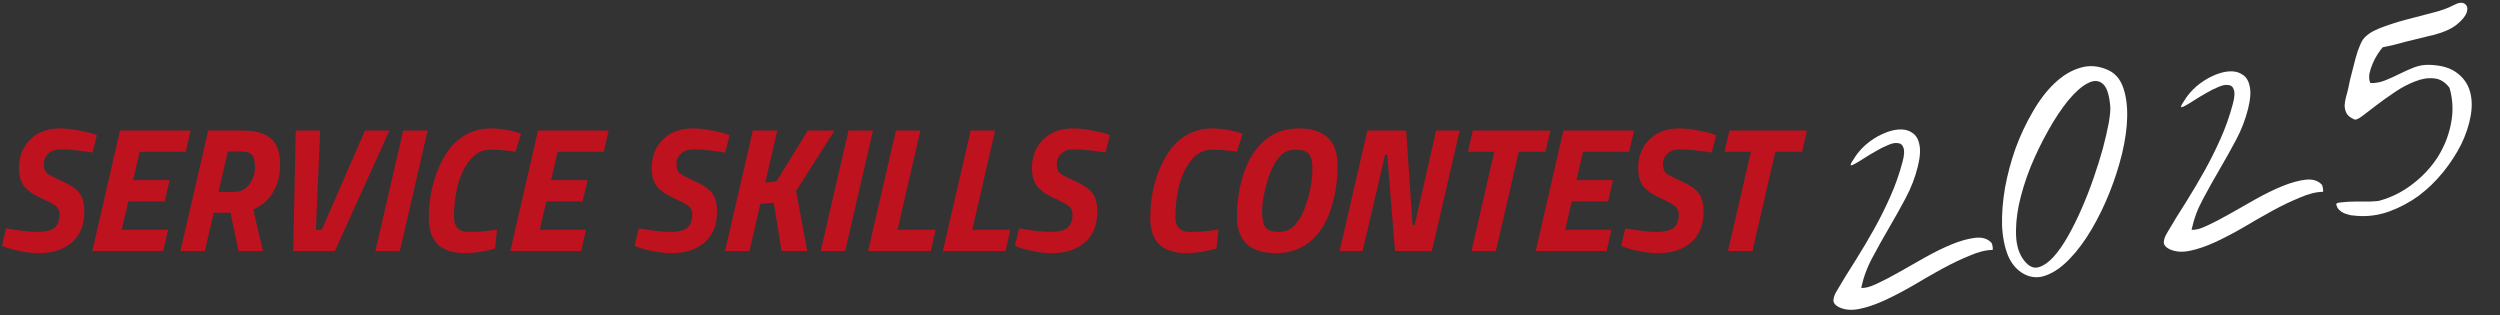 <svg width="1238" height="156" viewBox="0 0 1238 156" fill="none" xmlns="http://www.w3.org/2000/svg">
<rect x="0" y="0" width="1238" height="156" fill="#333333" stroke="none"/>
<path d="M1167.07 106.883C1166.19 106.82 1165.2 106.724 1164.09 106.593C1163.06 106.338 1162.03 106.03 1160.99 105.67C1160.05 105.291 1159.19 104.735 1158.41 104.003C1157.63 103.27 1157.14 102.324 1156.93 101.164C1156.84 100.636 1157.76 100.311 1159.7 100.188C1161.72 99.941 1163.98 99.815 1166.48 99.81C1169.09 99.787 1171.59 99.782 1173.98 99.796C1176.36 99.704 1177.91 99.541 1178.63 99.305C1184.53 97.615 1189.92 94.873 1194.79 91.079C1199.78 87.267 1203.89 82.846 1207.14 77.817C1210.37 72.682 1212.56 67.186 1213.7 61.331C1214.93 55.351 1214.7 49.411 1213.01 43.51C1210.87 40.624 1208.32 39.063 1205.34 38.825C1202.34 38.482 1199.22 38.977 1195.98 40.309C1192.71 41.535 1189.43 43.255 1186.12 45.468C1182.81 47.681 1179.77 49.847 1176.99 51.967C1174.21 54.087 1171.81 55.922 1169.8 57.472C1167.88 58.898 1166.56 59.455 1165.85 59.145C1163.96 58.282 1162.7 57.307 1162.08 56.221C1161.43 55.029 1161.09 53.729 1161.06 52.321C1161.14 50.894 1161.37 49.44 1161.76 47.957C1162.24 46.351 1162.66 44.701 1163.01 43.007C1163.06 42.672 1163.3 41.544 1163.72 39.621C1164.23 37.574 1164.81 35.297 1165.46 32.791C1166.09 30.18 1166.79 27.665 1167.56 25.246C1168.43 22.808 1169.25 20.979 1170.02 19.757C1171.58 17.524 1174.29 15.634 1178.15 14.085C1182.12 12.518 1186.38 11.115 1190.95 9.877C1195.52 8.639 1199.99 7.472 1204.36 6.376C1208.84 5.262 1212.42 3.98 1215.1 2.53C1217.48 1.241 1219.3 1.031 1220.54 1.9C1221.78 2.769 1222.12 4.122 1221.58 5.958C1221.03 7.794 1219.43 9.815 1216.77 12.023C1214.11 14.229 1210.13 16.017 1204.83 17.385C1203.88 17.552 1202.21 17.954 1199.82 18.592C1197.52 19.105 1195.02 19.709 1192.31 20.402C1189.71 21.077 1187.22 21.733 1184.83 22.371C1182.53 22.884 1180.9 23.225 1179.95 23.392C1179.13 24.297 1178.25 25.484 1177.32 26.954C1176.38 28.424 1175.57 29.981 1174.88 31.624C1174.19 33.268 1173.66 34.936 1173.31 36.63C1173.06 38.304 1173.22 39.8 1173.77 41.115C1176.29 41.216 1178.72 40.789 1181.05 39.835C1183.49 38.863 1185.86 37.794 1188.15 36.629C1190.55 35.445 1192.97 34.367 1195.41 33.395C1197.96 32.403 1200.66 31.983 1203.51 32.134C1209.09 32.348 1213.45 33.647 1216.59 36.031C1219.83 38.396 1222 41.44 1223.09 45.163C1224.16 48.78 1224.29 52.891 1223.46 57.493C1222.64 62.096 1221.07 66.776 1218.76 71.532C1216.42 76.184 1213.47 80.727 1209.9 85.16C1206.33 89.594 1202.29 93.512 1197.78 96.915C1193.25 100.213 1188.38 102.81 1183.16 104.705C1177.95 106.601 1172.59 107.327 1167.07 106.883Z" fill="white"/>
<path d="M1074.05 123.245C1072.36 122.345 1071.52 121.243 1071.51 119.94C1071.6 118.619 1072.02 117.295 1072.77 115.968C1075.94 110.516 1079.15 105.276 1082.4 100.247C1085.62 95.112 1088.69 89.952 1091.58 84.767C1094.47 79.583 1097.13 74.277 1099.55 68.85C1102.05 63.299 1104.12 57.444 1105.75 51.285C1106.6 48.09 1106.74 45.783 1106.17 44.362C1105.7 42.922 1104.75 42.165 1103.32 42.09C1101.98 41.89 1100.35 42.231 1098.44 43.111C1096.51 43.885 1094.52 44.889 1092.45 46.122C1090.47 47.231 1088.55 48.384 1086.7 49.581C1084.84 50.777 1083.32 51.697 1082.13 52.342C1081.04 52.968 1080.37 53.194 1080.12 53.02C1079.86 52.74 1080.33 51.733 1081.55 49.996C1083.06 47.447 1085.04 45.088 1087.48 42.918C1090.03 40.73 1092.67 39.016 1095.38 37.777C1098.19 36.413 1100.88 35.615 1103.44 35.38C1106.12 35.128 1108.38 35.6 1110.22 36.799C1112.15 37.873 1113.41 39.772 1113.99 42.496C1114.69 45.201 1114.46 48.883 1113.33 53.541C1112 58.993 1109.99 64.241 1107.29 69.283C1104.67 74.201 1101.94 79.085 1099.1 83.934C1096.26 88.784 1093.53 93.668 1090.91 98.586C1088.28 103.398 1086.4 108.46 1085.26 113.769C1087.04 114 1089.59 113.334 1092.9 111.773C1096.32 110.193 1100.11 108.222 1104.26 105.861C1108.41 103.5 1112.71 101.058 1117.16 98.535C1121.72 95.995 1126.07 93.869 1130.23 92.159C1134.49 90.431 1138.33 89.375 1141.74 88.993C1145.16 88.61 1147.8 89.396 1149.66 91.351C1149.91 91.525 1150.13 92.14 1150.31 93.194C1150.48 94.144 1150.48 94.742 1150.3 94.99C1147.04 95.019 1143.29 95.951 1139.05 97.785C1134.79 99.513 1130.27 101.667 1125.51 104.245C1120.85 106.804 1116.06 109.55 1111.13 112.481C1106.3 115.289 1101.62 117.743 1097.1 119.843C1092.57 121.944 1088.32 123.399 1084.33 124.21C1080.34 125.02 1076.91 124.699 1074.05 123.245Z" fill="white"/>
<path d="M1002.53 135.823C998.944 133.954 996.231 130.897 994.397 126.653C992.65 122.284 991.654 117.24 991.409 111.52C991.27 105.782 991.761 99.606 992.881 92.994C994.107 86.362 995.844 79.859 998.094 73.483C1000.45 67.088 1003.26 61.103 1006.52 55.528C1009.76 49.847 1013.33 45.141 1017.24 41.408C1021.24 37.552 1025.46 34.961 1029.9 33.636C1034.43 32.187 1039.06 32.515 1043.78 34.621C1047.31 36.174 1049.82 38.995 1051.3 43.084C1052.78 47.173 1053.48 52.053 1053.39 57.723C1053.28 63.287 1052.44 69.36 1050.88 75.941C1049.3 82.417 1047.23 88.871 1044.66 95.303C1042.1 101.734 1039.14 107.8 1035.8 113.499C1032.45 119.199 1028.89 124.011 1025.12 127.935C1021.46 131.842 1017.7 134.569 1013.84 136.118C1010 137.772 1006.23 137.674 1002.53 135.823ZM1003.33 130.138C1005.34 132.285 1007.47 132.997 1009.74 132.272C1012.11 131.529 1014.48 129.862 1016.85 127.27C1019.31 124.554 1021.7 121.144 1024.02 117.038C1026.43 112.809 1028.68 108.281 1030.77 103.456C1032.94 98.507 1034.93 93.427 1036.73 88.217C1038.53 83.007 1040.07 78.116 1041.33 73.544C1042.57 68.868 1043.53 64.73 1044.2 61.133C1044.85 57.429 1045.13 54.663 1045.02 52.833C1044.51 46.833 1043.25 43.033 1041.22 41.431C1039.18 39.724 1036.67 39.676 1033.7 41.287C1030.8 42.775 1027.61 45.62 1024.11 49.824C1020.71 54.01 1017.45 58.934 1014.31 64.596C1011.15 70.153 1008.24 76.156 1005.57 82.606C1003 89.038 1001.06 95.306 999.744 101.41C998.512 107.389 998.078 112.957 998.441 118.112C998.909 123.249 1000.54 127.258 1003.33 130.138Z" fill="white"/>
<path d="M910.456 152.019C908.776 151.118 907.929 150.016 907.918 148.714C908.012 147.392 908.431 146.068 909.176 144.741C912.349 139.29 915.56 134.049 918.807 129.02C922.036 123.885 925.097 118.725 927.991 113.541C930.885 108.356 933.54 103.05 935.956 97.624C938.46 92.073 940.529 86.218 942.164 80.058C943.016 76.864 943.153 74.556 942.577 73.135C942.106 71.695 941.158 70.938 939.731 70.863C938.391 70.664 936.765 71.004 934.854 71.884C932.924 72.658 930.926 73.662 928.86 74.895C926.88 76.005 924.963 77.157 923.107 78.354C921.251 79.55 919.728 80.47 918.536 81.115C917.45 81.741 916.783 81.967 916.535 81.793C916.269 81.514 916.744 80.506 917.961 78.77C919.47 76.221 921.447 73.861 923.892 71.691C926.443 69.503 929.078 67.789 931.796 66.55C934.601 65.187 937.287 64.388 939.856 64.154C942.53 63.901 944.788 64.374 946.629 65.572C948.558 66.646 949.816 68.545 950.404 71.269C951.097 73.974 950.875 77.656 949.737 82.314C948.413 87.767 946.4 93.014 943.698 98.056C941.084 102.974 938.355 107.858 935.51 112.708C932.666 117.557 929.937 122.441 927.323 127.359C924.69 132.172 922.807 137.233 921.675 142.543C923.455 142.773 926.002 142.108 929.316 140.546C932.735 138.966 936.52 136.996 940.672 134.634C944.824 132.273 949.124 129.831 953.574 127.309C958.129 124.768 962.485 122.642 966.642 120.933C970.905 119.204 974.743 118.149 978.155 117.766C981.567 117.383 984.206 118.169 986.073 120.125C986.321 120.299 986.537 120.913 986.723 121.968C986.89 122.917 986.886 123.515 986.713 123.764C983.456 123.793 979.705 124.724 975.461 126.558C971.198 128.287 966.683 130.44 961.917 133.018C957.257 135.577 952.466 138.323 947.545 141.254C942.711 144.062 938.032 146.516 933.508 148.616C928.984 150.717 924.728 152.172 920.738 152.983C916.749 153.793 913.322 153.472 910.456 152.019Z" fill="white"/>
<path d="M853.954 75.181L856.41 64.653H894.836L892.379 75.181H879.132L867.815 124.31H855.708L867.025 75.181H853.954Z" fill="#BE121F"/>
<path d="M831.835 73.953C829.262 73.953 827.215 74.684 825.694 76.146C824.232 77.55 823.501 79.246 823.501 81.234C823.501 83.223 823.969 84.685 824.905 85.621C825.84 86.498 828.414 87.873 832.625 89.744C836.836 91.616 839.702 93.604 841.222 95.71C842.802 97.757 843.591 100.769 843.591 104.746C843.591 111.355 841.544 116.443 837.45 120.011C833.414 123.579 827.946 125.363 821.044 125.363C818.296 125.363 815.401 125.07 812.359 124.485C809.318 123.9 806.949 123.315 805.253 122.731L802.797 121.766L804.814 113.08C811.423 114.25 816.6 114.835 820.343 114.835C824.144 114.835 826.922 114.192 828.677 112.905C830.432 111.56 831.309 109.308 831.309 106.15C831.309 104.454 830.782 103.167 829.73 102.29C828.735 101.354 826.25 99.979 822.273 98.166C818.296 96.353 815.459 94.365 813.763 92.201C812.067 90.037 811.219 87.025 811.219 83.164C811.219 77.491 813.061 72.812 816.746 69.128C820.43 65.443 825.343 63.601 831.484 63.601C834.292 63.601 837.216 63.893 840.257 64.478C843.357 65.004 845.726 65.531 847.363 66.057L849.82 66.934L847.627 75.532C841.193 74.479 835.929 73.953 831.835 73.953Z" fill="#BE121F"/>
<path d="M760.505 124.31L774.19 64.653H809.195L806.738 75.181H783.928L780.682 89.218H798.755L796.298 99.745H778.314L775.068 113.782H797.965L795.597 124.31H760.505Z" fill="#BE121F"/>
<path d="M726.899 75.181L729.356 64.653H767.781L765.325 75.181H752.078L740.761 124.31H728.654L739.971 75.181H726.899Z" fill="#BE121F"/>
<path d="M663.351 124.31L677.124 64.653H696.337L699.495 111.413H700.548L711.163 64.653H722.831L709.058 124.31H690.81L686.95 76.672H685.897L674.755 124.31H663.351Z" fill="#BE121F"/>
<path d="M624.992 104.658C624.992 108.694 625.606 111.413 626.834 112.817C628.121 114.162 630.256 114.835 633.239 114.835C636.28 114.835 638.795 113.841 640.783 111.852C643.532 109.103 645.725 104.951 647.363 99.394C649.059 93.838 649.907 88.399 649.907 83.077C649.907 79.86 649.293 77.579 648.065 76.234C646.837 74.83 644.702 74.128 641.661 74.128C638.619 74.128 636.221 75.005 634.467 76.76C631.542 79.626 629.232 83.983 627.536 89.832C625.84 95.622 624.992 100.564 624.992 104.658ZM662.365 81.849C662.365 89.861 661.166 97.347 658.768 104.307C656.37 111.209 652.861 116.443 648.24 120.011C643.678 123.579 638.239 125.363 631.923 125.363C618.997 125.363 612.534 119.28 612.534 107.115C612.534 99.453 613.704 92.23 616.044 85.445C618.383 78.661 621.804 73.339 626.308 69.478C630.811 65.56 636.368 63.601 642.977 63.601C655.902 63.601 662.365 69.683 662.365 81.849Z" fill="#BE121F"/>
<path d="M587.592 125.363C575.603 125.363 569.608 119.602 569.608 108.08C569.608 99.541 571.041 91.674 573.906 84.48C575.486 80.503 577.416 76.994 579.697 73.953C581.978 70.853 584.873 68.367 588.382 66.496C591.95 64.566 595.927 63.601 600.313 63.601C604.583 63.601 608.881 64.244 613.209 65.531L615.315 66.233L612.508 75.181C608.881 74.479 604.67 74.128 599.874 74.128C596.248 74.128 593.032 75.737 590.224 78.953C587.475 82.17 585.428 86.264 584.083 91.236C582.738 96.207 582.065 101.529 582.065 107.202C582.065 112.291 584.434 114.835 589.171 114.835C593.675 114.835 597.74 114.542 601.366 113.958L603.384 113.694L602.419 123.082C596.979 124.602 592.037 125.363 587.592 125.363Z" fill="#BE121F"/>
<path d="M531.634 73.953C529.061 73.953 527.014 74.684 525.493 76.146C524.031 77.55 523.3 79.246 523.3 81.234C523.3 83.223 523.768 84.685 524.704 85.621C525.639 86.498 528.213 87.873 532.424 89.744C536.635 91.616 539.501 93.604 541.021 95.71C542.601 97.757 543.39 100.769 543.39 104.746C543.39 111.355 541.343 116.443 537.249 120.011C533.213 123.579 527.745 125.363 520.843 125.363C518.095 125.363 515.2 125.07 512.158 124.485C509.117 123.9 506.748 123.315 505.052 122.731L502.596 121.766L504.613 113.08C511.222 114.25 516.398 114.835 520.142 114.835C523.943 114.835 526.721 114.192 528.476 112.905C530.231 111.56 531.108 109.308 531.108 106.15C531.108 104.454 530.581 103.167 529.529 102.29C528.534 101.354 526.049 99.979 522.072 98.166C518.095 96.353 515.258 94.365 513.562 92.201C511.866 90.037 511.018 87.025 511.018 83.164C511.018 77.491 512.86 72.812 516.545 69.128C520.229 65.443 525.142 63.601 531.283 63.601C534.091 63.601 537.015 63.893 540.056 64.478C543.156 65.004 545.525 65.531 547.162 66.057L549.619 66.934L547.426 75.532C540.992 74.479 535.728 73.953 531.634 73.953Z" fill="#BE121F"/>
<path d="M497.957 124.31H466.9L480.674 64.653H492.781L481.464 113.782H500.326L497.957 124.31Z" fill="#BE121F"/>
<path d="M460.946 124.31H429.889L443.663 64.653H455.77L444.453 113.782H463.315L460.946 124.31Z" fill="#BE121F"/>
<path d="M406.415 124.31L420.188 64.653H432.295L418.521 124.31H406.415Z" fill="#BE121F"/>
<path d="M387.023 124.31L383.163 100.359L376.495 100.974L371.144 124.31H359.037L372.811 64.653H384.917L378.952 90.446L384.567 89.744L400.007 64.653H413.254L394.217 94.569L399.744 124.31H387.023Z" fill="#BE121F"/>
<path d="M343.323 73.953C340.75 73.953 338.703 74.684 337.182 76.146C335.72 77.55 334.989 79.246 334.989 81.234C334.989 83.223 335.457 84.685 336.393 85.621C337.328 86.498 339.902 87.873 344.113 89.744C348.324 91.616 351.19 93.604 352.71 95.71C354.289 97.757 355.079 100.769 355.079 104.746C355.079 111.355 353.032 116.443 348.938 120.011C344.902 123.579 339.434 125.363 332.532 125.363C329.784 125.363 326.888 125.07 323.847 124.485C320.806 123.9 318.437 123.315 316.741 122.731L314.285 121.766L316.302 113.08C322.911 114.25 328.087 114.835 331.831 114.835C335.632 114.835 338.41 114.192 340.165 112.905C341.92 111.56 342.797 109.308 342.797 106.15C342.797 104.454 342.27 103.167 341.218 102.29C340.223 101.354 337.738 99.979 333.761 98.166C329.784 96.353 326.947 94.365 325.251 92.201C323.555 90.037 322.707 87.025 322.707 83.164C322.707 77.491 324.549 72.812 328.234 69.128C331.918 65.443 336.831 63.601 342.972 63.601C345.78 63.601 348.704 63.893 351.745 64.478C354.845 65.004 357.214 65.531 358.851 66.057L361.308 66.934L359.115 75.532C352.681 74.479 347.417 73.953 343.323 73.953Z" fill="#BE121F"/>
<path d="M252.716 124.31L266.402 64.653H301.406L298.95 75.181H276.14L272.894 89.218H290.966L288.51 99.745H270.525L267.279 113.782H290.177L287.808 124.31H252.716Z" fill="#BE121F"/>
<path d="M230.332 125.363C218.343 125.363 212.348 119.602 212.348 108.08C212.348 99.541 213.781 91.674 216.647 84.48C218.226 80.503 220.156 76.994 222.437 73.953C224.718 70.853 227.613 68.367 231.122 66.496C234.69 64.566 238.667 63.601 243.053 63.601C247.323 63.601 251.622 64.244 255.95 65.531L258.055 66.233L255.248 75.181C251.622 74.479 247.411 74.128 242.615 74.128C238.988 74.128 235.772 75.737 232.964 78.953C230.215 82.17 228.168 86.264 226.823 91.236C225.478 96.207 224.805 101.529 224.805 107.202C224.805 112.291 227.174 114.835 231.912 114.835C236.415 114.835 240.48 114.542 244.106 113.958L246.124 113.694L245.159 123.082C239.72 124.602 234.777 125.363 230.332 125.363Z" fill="#BE121F"/>
<path d="M185.89 124.31L199.664 64.653H211.771L197.997 124.31H185.89Z" fill="#BE121F"/>
<path d="M180.742 64.653H192.848L165.828 124.31H145.211L146.439 64.653H158.546L156.441 113.782H159.336L180.742 64.653Z" fill="#BE121F"/>
<path d="M120.305 64.653C126.621 64.653 131.271 65.999 134.254 68.689C137.237 71.321 138.728 75.503 138.728 81.234C138.728 86.966 137.471 91.762 134.956 95.622C132.441 99.482 129.253 102.173 125.393 103.693L130.218 124.31H118.111L114.164 105.36H105.829L101.443 124.31H89.336L103.11 64.653H120.305ZM116.006 95.008C119.164 95.008 121.65 93.751 123.463 91.236C125.335 88.721 126.27 85.942 126.27 82.901C126.27 79.86 125.773 77.784 124.779 76.672C123.785 75.561 122.059 75.005 119.603 75.005H112.848L108.198 95.008H116.006Z" fill="#BE121F"/>
<path d="M45.728 124.31L59.414 64.653H94.418L91.962 75.181H69.152L65.906 89.218H83.978L81.522 99.745H63.537L60.291 113.782H83.189L80.82 124.31H45.728Z" fill="#BE121F"/>
<path d="M30.014 73.953C27.441 73.953 25.394 74.684 23.873 76.146C22.411 77.55 21.68 79.246 21.68 81.234C21.68 83.223 22.148 84.685 23.083 85.621C24.019 86.498 26.593 87.873 30.804 89.744C35.015 91.616 37.88 93.604 39.401 95.71C40.98 97.757 41.77 100.769 41.77 104.746C41.77 111.355 39.723 116.443 35.629 120.011C31.593 123.579 26.125 125.363 19.223 125.363C16.474 125.363 13.579 125.07 10.538 124.485C7.497 123.9 5.128 123.315 3.432 122.731L0.975 121.766L2.993 113.08C9.602 114.25 14.778 114.835 18.521 114.835C22.323 114.835 25.101 114.192 26.856 112.905C28.61 111.56 29.488 109.308 29.488 106.15C29.488 104.454 28.961 103.167 27.909 102.29C26.914 101.354 24.429 99.979 20.451 98.166C16.474 96.353 13.638 94.365 11.942 92.201C10.246 90.037 9.398 87.025 9.398 83.164C9.398 77.491 11.24 72.812 14.925 69.128C18.609 65.443 23.522 63.601 29.663 63.601C32.471 63.601 35.395 63.893 38.436 64.478C41.536 65.004 43.905 65.531 45.542 66.057L47.999 66.934L45.806 75.532C39.372 74.479 34.108 73.953 30.014 73.953Z" fill="#BE121F"/>
</svg>
